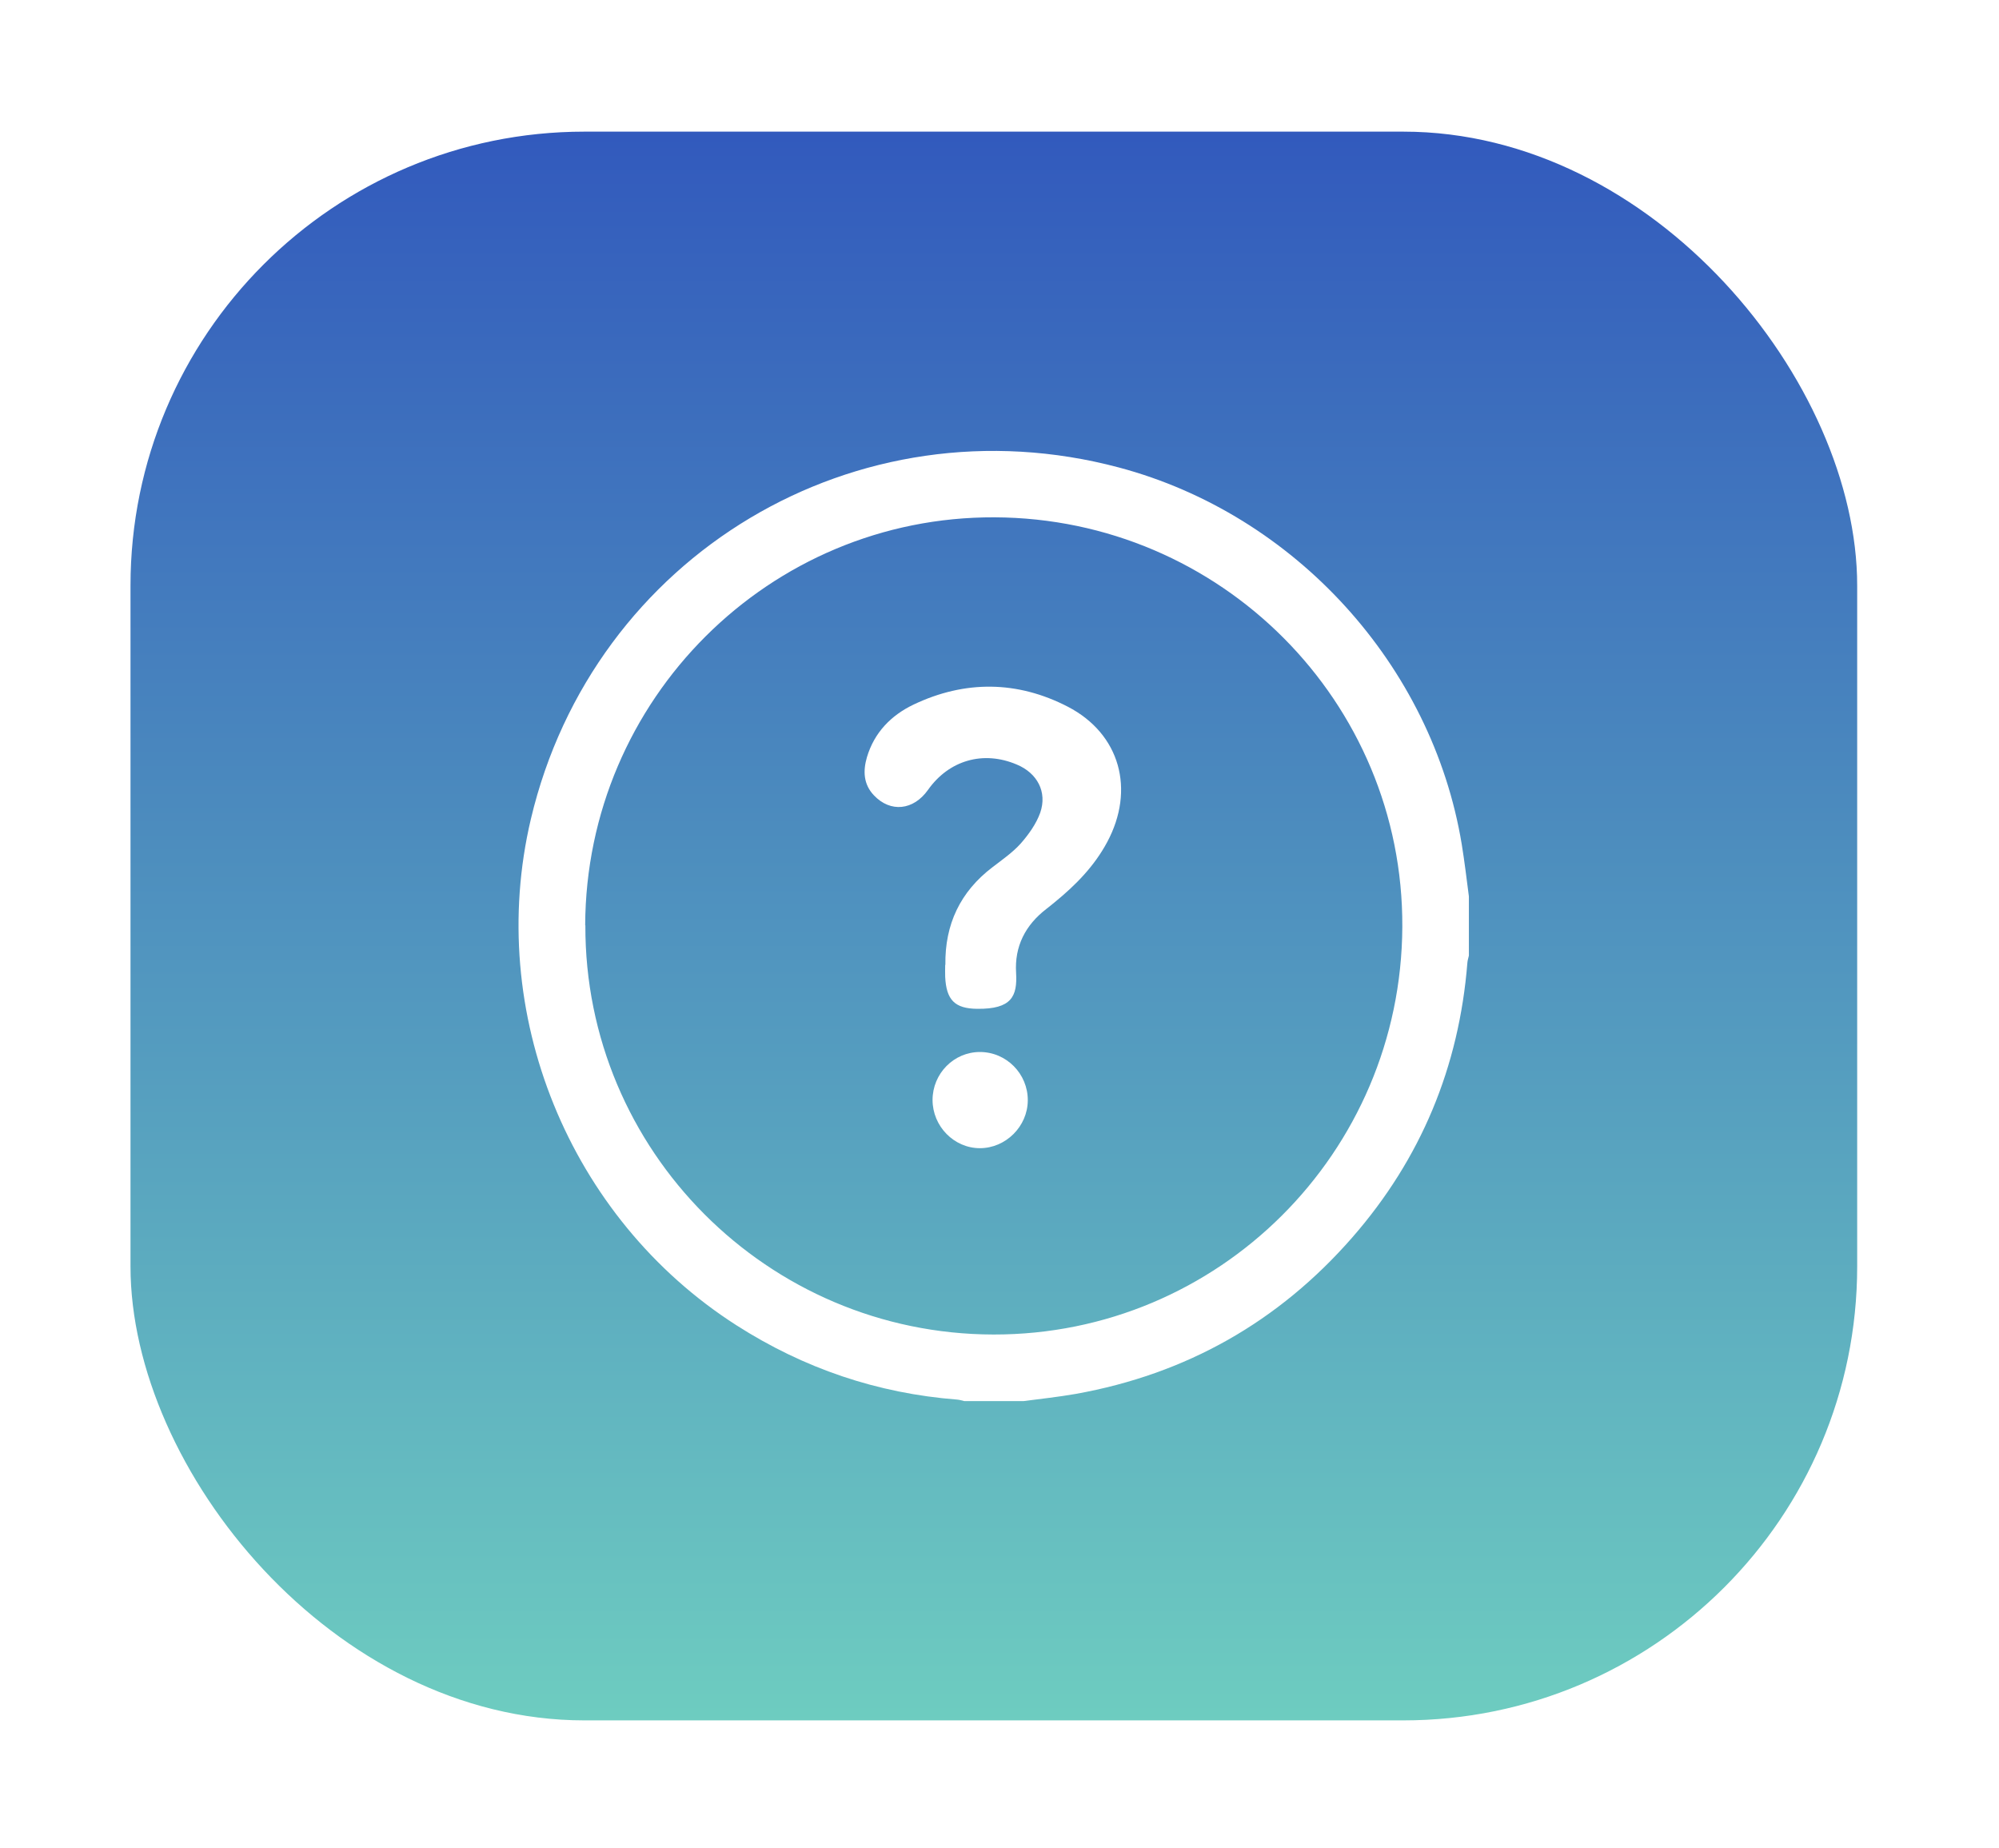 <?xml version="1.0" encoding="UTF-8"?>
<svg xmlns="http://www.w3.org/2000/svg" xmlns:xlink="http://www.w3.org/1999/xlink" id="Capa_2" data-name="Capa 2" viewBox="0 0 106 98">
  <defs>
    <style>
      .cls-1 {
        fill: #fff;
      }

      .cls-2 {
        fill: url(#Degradado_sin_nombre_39);
        filter: url(#outer-glow-1);
      }
    </style>
    <linearGradient id="Degradado_sin_nombre_39" data-name="Degradado sin nombre 39" x1="52.7" y1="-11.19" x2="52.7" y2="128.43" gradientUnits="userSpaceOnUse">
      <stop offset="0" stop-color="#2541bc"></stop>
      <stop offset="1" stop-color="#88ffc2"></stop>
    </linearGradient>
    <filter id="outer-glow-1">
      <feOffset dx="0" dy="0"></feOffset>
      <feGaussianBlur result="blur" stdDeviation="2.09"></feGaussianBlur>
      <feFlood flood-color="#000" flood-opacity=".4"></feFlood>
      <feComposite in2="blur" operator="in"></feComposite>
      <feComposite in="SourceGraphic"></feComposite>
    </filter>
  </defs>
  <g id="Capa_1-2" data-name="Capa 1">
    <g>
      <rect class="cls-2" x="6.92" y="6.98" width="91.56" height="84.24" rx="24.07" ry="24.07"></rect>
      <g>
        <path class="cls-1" d="m77.89,47.52v3.15c-.03.13-.07.25-.08.38-.44,5.52-2.46,10.39-6.1,14.56-3.91,4.48-8.81,7.25-14.67,8.3-.92.16-1.84.26-2.76.38h-3.15c-.13-.03-.25-.07-.38-.08-4.23-.33-8.12-1.65-11.7-3.94-8.88-5.68-13.32-16.59-10.9-26.84,3.31-14,17.28-22.35,31.19-18.64,9.33,2.49,16.6,10.48,18.17,19.97.15.92.26,1.85.38,2.77Zm-46.85,1.54c-.04,11.95,9.67,21.68,21.64,21.7,11.93.02,21.62-9.63,21.68-21.61.06-11.94-9.63-21.67-21.62-21.72-11.94-.05-21.67,9.65-21.71,21.64Z"></path>
        <path class="cls-1" d="m50.13,51.16c-.03-2.15.79-3.88,2.5-5.18.52-.4,1.07-.78,1.5-1.26.42-.48.82-1.04,1.03-1.63.38-1.1-.16-2.1-1.24-2.55-1.78-.76-3.6-.23-4.71,1.34-.77,1.09-1.99,1.22-2.87.29-.56-.59-.58-1.3-.37-2.02.39-1.31,1.28-2.22,2.47-2.79,2.73-1.3,5.51-1.27,8.18.11,2.78,1.44,3.58,4.4,2.09,7.18-.68,1.27-1.66,2.27-2.76,3.17-.15.12-.3.25-.46.37-1.12.86-1.7,1.99-1.61,3.4.07,1.23-.23,1.92-2.06,1.9-1.2-.01-1.64-.48-1.7-1.69-.01-.21,0-.43,0-.64Z"></path>
        <path class="cls-1" d="m49.45,58.33c0-1.41,1.13-2.55,2.51-2.55,1.41,0,2.55,1.16,2.54,2.57-.01,1.38-1.17,2.53-2.54,2.53-1.37,0-2.51-1.16-2.51-2.56Z"></path>
      </g>
    </g>
  </g>
</svg>
